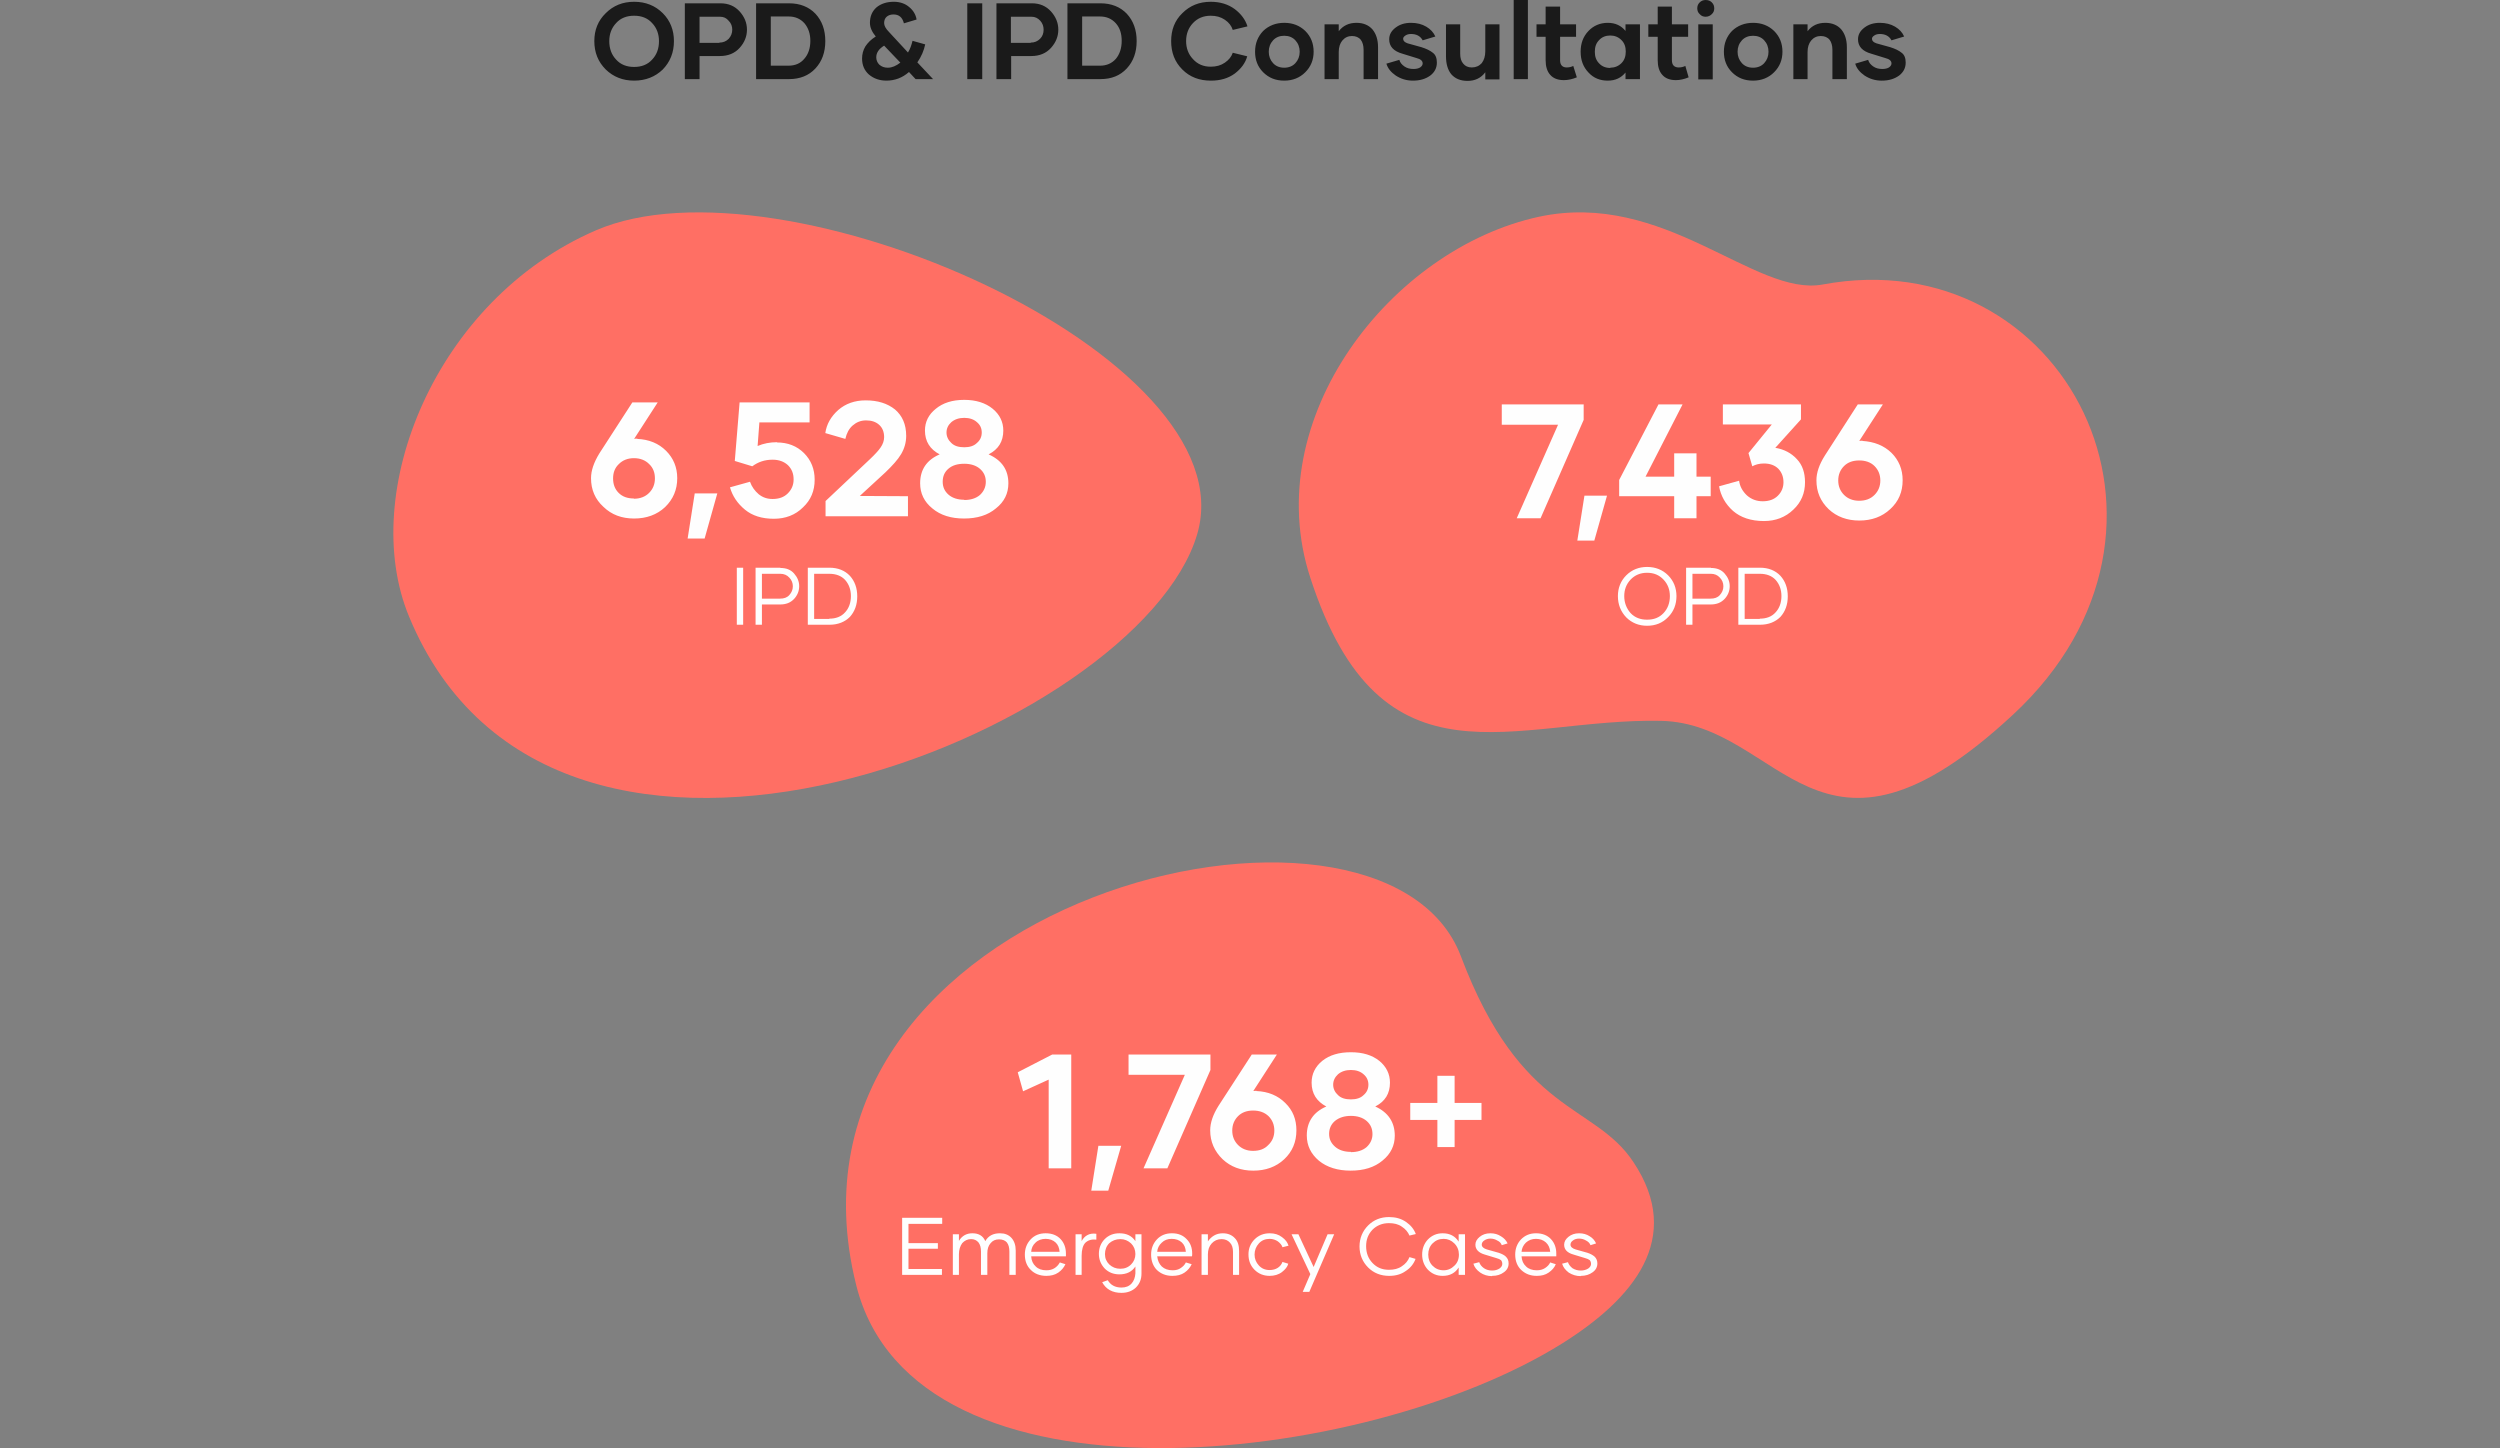 <?xml version="1.0" encoding="UTF-8"?>
<!DOCTYPE svg PUBLIC "-//W3C//DTD SVG 1.1//EN" "http://www.w3.org/Graphics/SVG/1.1/DTD/svg11.dtd">
<!-- Creator: CorelDRAW X6 -->
<svg xmlns="http://www.w3.org/2000/svg" xml:space="preserve" width="165.818mm" height="96.044mm" version="1.1" shape-rendering="geometricPrecision" text-rendering="geometricPrecision" image-rendering="optimizeQuality" fill-rule="evenodd" clip-rule="evenodd"
viewBox="0 0 9860 5711"
 xmlns:xlink="http://www.w3.org/1999/xlink">
 <rect x="0" y="0" width="9860" height="5711" fill="#808080" stroke="none"/>
 <g id="Layer_x0020_1">
  <g id="_1261245920">
   <path fill="#1A1A1A" fill-rule="nonzero" d="M2501 318c45,0 83,-15 113,-44 29,-30 44,-67 44,-112 0,-44 -15,-81 -44,-110 -30,-30 -68,-45 -113,-45 -45,0 -82,15 -112,45 -30,29 -45,66 -45,110 0,45 15,82 45,112 30,29 67,44 112,44l0 0zm0 -54c-29,0 -53,-9 -71,-29 -18,-19 -27,-43 -27,-73 0,-28 9,-52 27,-71 18,-20 42,-29 71,-29 29,0 53,9 71,29 18,19 27,43 27,71 0,30 -9,54 -27,73 -18,20 -42,29 -71,29l0 0zm341 -251l-141 0 0 299 58 0 0 -91 80 0c33,0 59,-11 78,-32 19,-21 29,-45 29,-72 0,-27 -10,-51 -29,-72 -19,-21 -44,-32 -76,-32l1 0zm-5 156l-78 0 0 -103 81 0c14,0 25,5 34,16 10,10 14,22 14,35 0,14 -5,26 -14,36 -10,10 -22,15 -37,15l0 1zm275 -156l-130 0 0 299 130 0c43,0 78,-14 104,-42 26,-28 39,-64 39,-108 0,-44 -13,-80 -39,-108 -26,-27 -61,-41 -104,-41l0 0zm-1 246l-71 0 0 -194 71 0c25,0 46,9 62,27 15,18 23,41 23,69 0,29 -8,53 -24,71 -15,18 -36,27 -62,27l1 0zm569 53l-62 -66c16,-23 26,-47 31,-71l-50 -14c-4,16 -9,32 -18,46l-74 -80c-14,-14 -20,-26 -20,-36 0,-10 3,-19 10,-25 7,-6 16,-9 27,-9 21,0 35,11 41,35l50 -15c-3,-19 -13,-36 -29,-49 -16,-14 -37,-21 -61,-21 -28,0 -51,8 -68,22 -17,15 -26,35 -26,61 0,18 8,36 23,54 -18,11 -31,24 -41,39 -9,15 -13,31 -13,48 0,26 9,47 27,63 19,16 42,24 69,24 33,0 63,-11 89,-34l26 28 69 0zm-179 -45c-13,0 -24,-4 -33,-12 -8,-8 -12,-18 -12,-29 0,-18 10,-33 31,-46l64 67c-17,13 -33,20 -49,20l-1 0zm314 45l59 0 0 -299 -59 0 0 299zm255 -299l-140 0 0 299 58 0 0 -91 80 0c32,0 58,-11 77,-32 19,-21 29,-45 29,-72 0,-27 -10,-51 -29,-72 -19,-21 -44,-32 -75,-32l0 0zm-5 156l-78 0 0 -103 81 0c14,0 25,5 35,16 9,10 13,22 13,35 0,14 -4,26 -14,36 -10,10 -22,15 -37,15l0 1zm275 -156l-130 0 0 299 130 0c44,0 78,-14 104,-42 26,-28 39,-64 39,-108 0,-44 -13,-80 -39,-108 -26,-27 -61,-41 -104,-41l0 0zm-1 246l-71 0 0 -194 71 0c25,0 46,9 62,27 16,18 23,41 23,69 0,29 -8,53 -23,71 -16,18 -37,27 -62,27l0 0zm726 59c33,0 61,-11 83,-33 22,-22 33,-49 33,-81 0,-33 -11,-60 -33,-82 -22,-21 -49,-32 -83,-32 -33,0 -61,11 -83,32 -21,22 -32,49 -32,82 0,32 10,59 32,81 22,22 49,33 83,33l0 0zm0 -51c-18,0 -33,-6 -44,-18 -11,-12 -17,-27 -17,-45 0,-18 6,-33 17,-45 11,-12 26,-18 44,-18 18,0 33,6 44,18 11,12 17,27 17,45 0,18 -6,33 -17,45 -11,12 -26,18 -44,18zm285 -177c-30,0 -53,11 -70,33l0 -27 -56 0 0 216 56 0 0 -107c0,-19 5,-34 14,-45 10,-12 23,-18 38,-18 15,0 27,5 35,15 7,9 11,23 11,39l0 116 57 0 0 -126c0,-30 -8,-53 -22,-70 -15,-17 -36,-26 -63,-26l0 0zm223 228c28,0 50,-7 68,-20 17,-13 26,-30 26,-51 0,-18 -5,-31 -16,-39 -11,-9 -26,-16 -45,-22l-54 -15c-12,-4 -18,-10 -18,-18 0,-5 3,-9 9,-13 6,-4 13,-6 22,-6 21,0 37,8 46,25l50 -15c-7,-16 -19,-29 -36,-39 -17,-10 -37,-15 -60,-15 -24,0 -44,6 -61,19 -17,13 -25,28 -25,46 0,28 17,47 53,57l55 17c16,4 24,11 24,21 0,6 -3,11 -10,16 -7,4 -15,6 -26,6 -14,0 -26,-3 -36,-10 -10,-7 -17,-15 -20,-26l-51 15c5,18 18,34 37,47 20,13 42,20 68,20l0 0zm285 -222l0 106c0,20 -5,35 -14,47 -10,11 -23,17 -39,17 -15,0 -26,-5 -34,-15 -8,-9 -12,-22 -12,-39l0 -116 -56 0 0 126c0,30 7,54 21,71 15,17 36,26 64,26 29,0 53,-11 70,-34l0 28 56 0 0 -217 -56 0zm112 216l56 0 0 -312 -56 0 0 312zm235 -52c-8,4 -16,6 -26,6 -17,0 -26,-10 -26,-28l0 -93 63 0 0 -49 -63 0 0 -70 -57 0 0 70 -36 0 0 49 36 0 0 93c0,24 6,44 18,57 12,14 30,21 54,21 17,0 34,-4 51,-11l-14 -45zm136 58c30,0 53,-11 70,-32l0 26 57 0 0 -216 -57 0 0 26c-17,-21 -40,-32 -70,-32 -30,0 -56,11 -76,32 -21,22 -31,49 -31,82 0,33 10,60 31,82 20,22 46,32 76,32l0 0zm10 -50c-18,0 -33,-6 -44,-18 -12,-12 -17,-27 -17,-46 0,-19 5,-34 17,-46 11,-12 26,-18 44,-18 17,0 32,6 44,18 12,12 17,27 17,45 0,19 -5,34 -17,46 -12,12 -27,18 -44,18l0 1zm296 -8c-8,4 -17,6 -26,6 -18,0 -27,-10 -27,-28l0 -93 64 0 0 -49 -64 0 0 -70 -56 0 0 70 -37 0 0 49 37 0 0 93c0,24 6,44 18,57 12,14 30,21 54,21 16,0 33,-4 50,-11l-13 -45zm80 -194c10,0 18,-4 24,-10 7,-6 10,-14 10,-23 0,-10 -3,-17 -10,-24 -6,-6 -14,-9 -24,-9 -9,0 -17,3 -23,9 -7,7 -10,14 -10,24 0,9 3,17 10,23 6,7 14,10 23,10l0 0zm-29 247l57 0 0 -217 -57 0 0 217zm216 5c33,0 61,-11 83,-33 22,-22 33,-49 33,-81 0,-33 -11,-60 -33,-82 -22,-21 -49,-32 -83,-32 -33,0 -61,11 -83,32 -21,22 -32,49 -32,82 0,32 10,59 32,81 22,22 49,33 83,33l0 0zm0 -51c-18,0 -33,-6 -44,-18 -11,-12 -17,-27 -17,-45 0,-18 6,-33 17,-45 11,-12 26,-18 44,-18 18,0 33,6 44,18 11,12 17,27 17,45 0,18 -6,33 -17,45 -11,12 -26,18 -44,18zm285 -177c-30,0 -53,11 -70,33l0 -27 -56 0 0 216 56 0 0 -107c0,-19 5,-34 14,-45 10,-12 23,-18 38,-18 15,0 27,5 35,15 7,9 11,23 11,39l0 116 57 0 0 -126c0,-30 -8,-53 -22,-70 -15,-17 -36,-26 -63,-26l0 0zm223 228c28,0 50,-7 68,-20 17,-13 26,-30 26,-51 0,-18 -5,-31 -16,-39 -11,-9 -26,-16 -45,-22l-54 -15c-12,-4 -18,-10 -18,-18 0,-5 3,-9 9,-13 6,-4 13,-6 22,-6 21,0 37,8 46,25l50 -15c-7,-16 -19,-29 -36,-39 -17,-10 -37,-15 -60,-15 -24,0 -44,6 -61,19 -17,13 -25,28 -25,46 0,28 17,47 53,57l55 17c16,4 24,11 24,21 0,6 -3,11 -10,16 -7,4 -15,6 -26,6 -14,0 -26,-3 -36,-10 -10,-7 -17,-15 -20,-26l-51 15c5,18 18,34 37,47 20,13 42,20 68,20l0 0zm-2646 0c37,0 68,-9 94,-28 25,-19 42,-42 49,-68l-57 -14c-5,15 -15,28 -31,39 -16,11 -34,16 -56,16 -29,0 -52,-10 -70,-30 -18,-19 -27,-43 -27,-71 0,-28 9,-52 27,-71 18,-19 41,-29 70,-29 22,0 40,5 56,16 16,11 26,24 31,40l58 -14c-8,-26 -25,-49 -50,-68 -26,-19 -57,-29 -95,-29 -45,0 -82,15 -112,45 -30,29 -44,66 -44,110 0,45 14,82 44,112 30,30 67,44 113,44l0 0z"/>
   <g>
    <path fill="#FF6F64" d="M6162 5298c-778,488 -2555,690 -2785,-229 -383,-1529 2076,-2117 2385,-1297 237,628 526,578 680,811 201,301 -1,540 -280,715z"/>
    <path fill="#FEFEFE" fill-rule="nonzero" d="M3716 4827l0 -24 -158 0 0 225 157 0 0 -23 -132 0 0 -80 116 0 0 -22 -116 0 0 -76 133 0zm228 37c-27,0 -46,10 -58,31 -9,-21 -26,-31 -51,-31 -23,0 -41,10 -53,30l0 -26 -24 0 0 160 24 0 0 -82c0,-17 5,-32 13,-43 9,-10 21,-16 35,-16 13,0 22,5 29,13 7,9 10,21 10,36l0 92 25 0 0 -85c0,-17 4,-30 13,-40 8,-10 19,-15 33,-15 13,0 24,4 31,12 7,9 10,21 10,36l0 92 25 0 0 -96c0,-21 -6,-38 -17,-50 -11,-12 -26,-18 -45,-18l0 0zm183 168c18,0 34,-4 47,-13 13,-9 22,-20 28,-33l-22 -7c-5,9 -11,16 -20,22 -9,6 -20,9 -33,9 -18,0 -32,-5 -42,-15 -11,-10 -17,-23 -18,-40l137 0c0,-2 0,-6 0,-11 0,-23 -7,-42 -21,-57 -14,-15 -34,-23 -59,-23 -24,0 -44,8 -59,24 -15,16 -23,36 -23,60 0,25 8,46 24,61 15,15 36,23 61,23zm-60 -95c1,-14 6,-26 17,-36 10,-10 24,-15 40,-15 16,0 29,5 39,14 10,9 15,22 16,37l-112 0zm199 -42l0 -27 -24 0 0 160 24 0 0 -75c0,-24 5,-42 15,-52 11,-10 25,-14 43,-12l0 -23c-14,-2 -26,0 -35,5 -10,5 -18,14 -23,24l0 0zm212 -27l0 27c-14,-21 -35,-31 -63,-31 -24,0 -43,8 -58,23 -15,15 -23,35 -23,58 0,23 8,42 23,58 15,15 34,23 58,23 28,0 49,-10 63,-31l0 27c-1,16 -6,30 -15,40 -10,11 -23,16 -40,16 -25,0 -43,-10 -54,-29l-22 8c15,28 41,42 76,42 23,0 42,-7 57,-21 15,-15 22,-33 22,-55l0 -155 -24 0zm-59 136c-18,0 -32,-6 -44,-17 -11,-11 -17,-24 -17,-41 0,-17 6,-32 17,-43 12,-10 26,-16 44,-16 16,0 30,6 42,17 11,11 17,25 17,42 0,16 -6,30 -17,41 -12,12 -26,17 -43,17l1 0zm205 28c19,0 35,-4 48,-13 13,-9 22,-20 28,-33l-23 -7c-4,9 -11,16 -20,22 -8,6 -19,9 -32,9 -18,0 -32,-5 -43,-15 -10,-10 -16,-23 -18,-40l137 0c1,-2 1,-6 1,-11 0,-23 -7,-42 -22,-57 -14,-15 -33,-23 -58,-23 -24,0 -44,8 -59,24 -15,16 -23,36 -23,60 0,25 8,46 23,61 16,15 36,23 61,23zm-60 -95c1,-14 7,-26 18,-36 10,-10 23,-15 39,-15 17,0 30,5 40,14 10,9 15,22 16,37l-113 0zm259 -73c-13,0 -25,3 -35,9 -10,6 -18,14 -24,23l0 -28 -25 0 0 160 25 0 0 -81c0,-18 5,-32 15,-43 10,-11 23,-17 39,-17 14,0 25,5 33,14 8,8 12,21 12,36l0 91 24 0 0 -94c0,-22 -5,-39 -17,-51 -11,-12 -27,-19 -47,-19l0 0zm184 168c19,0 36,-5 49,-15 13,-10 22,-21 25,-33l-23 -7c-3,9 -9,17 -18,23 -9,6 -20,9 -33,9 -17,0 -31,-6 -42,-18 -11,-12 -17,-26 -17,-43 0,-17 6,-32 17,-44 11,-12 25,-18 43,-18 12,0 23,4 32,10 9,7 16,15 18,23l24 -6c-4,-13 -12,-24 -26,-34 -13,-10 -29,-15 -48,-15 -24,0 -44,8 -60,24 -16,16 -24,36 -24,59 0,25 8,45 24,61 16,16 36,24 60,24l-1 0zm229 -164l-55 129 -60 -129 -27 0 74 157 -30 70 26 0 98 -227 -26 0zm243 164c25,0 47,-6 65,-19 19,-12 32,-29 39,-48l-24 -7c-6,15 -16,27 -30,36 -14,10 -31,14 -51,14 -27,0 -48,-9 -65,-27 -17,-18 -25,-40 -25,-66 0,-26 8,-47 25,-65 17,-17 39,-26 65,-26 20,0 37,4 51,14 14,9 24,21 30,35l25 -6c-7,-19 -20,-35 -39,-48 -19,-13 -41,-19 -67,-19 -32,0 -60,11 -82,33 -22,22 -34,50 -34,83 0,33 12,61 34,83 22,22 50,33 83,33l0 0zm211 0c28,0 49,-11 63,-33l0 29 25 0 0 -160 -25 0 0 29c-14,-22 -35,-33 -63,-33 -23,0 -42,8 -58,24 -15,16 -23,36 -23,60 0,24 8,44 23,60 16,16 35,24 58,24l0 0zm4 -22c-18,0 -32,-6 -44,-18 -11,-11 -17,-26 -17,-44 0,-18 6,-33 17,-44 12,-12 26,-18 44,-18 16,0 30,6 42,18 12,12 18,27 18,44 0,18 -6,33 -18,44 -12,12 -26,18 -43,18l1 0zm191 22c19,0 34,-5 46,-14 13,-9 19,-21 19,-35 0,-12 -4,-20 -11,-27 -6,-6 -16,-11 -28,-15l-46 -13c-14,-4 -21,-11 -21,-19 0,-6 3,-12 9,-16 7,-5 15,-8 25,-8 11,0 20,3 28,8 9,4 14,10 17,18l23 -7c-5,-11 -14,-21 -26,-28 -12,-8 -26,-12 -42,-12 -17,0 -31,5 -42,14 -11,9 -17,19 -17,31 0,19 13,32 37,39l46 14c8,2 14,5 18,8 3,4 5,8 5,15 0,7 -4,13 -11,18 -8,5 -17,8 -29,8 -12,0 -23,-3 -32,-9 -10,-7 -16,-15 -19,-24l-23 6c4,14 13,25 27,35 13,9 29,14 46,14l1 -1zm176 0c19,0 34,-4 47,-13 13,-9 23,-20 28,-33l-22 -7c-4,9 -11,16 -20,22 -9,6 -20,9 -33,9 -17,0 -32,-5 -42,-15 -11,-10 -17,-23 -18,-40l137 0c0,-2 0,-6 0,-11 0,-23 -7,-42 -21,-57 -14,-15 -34,-23 -59,-23 -24,0 -43,8 -59,24 -15,16 -23,36 -23,60 0,25 8,46 24,61 16,15 36,23 61,23zm-60 -95c1,-14 7,-26 17,-36 11,-10 24,-15 40,-15 16,0 29,5 39,14 10,9 16,22 17,37l-113 0zm234 95c18,0 34,-5 46,-14 13,-9 19,-21 19,-35 0,-12 -4,-20 -11,-27 -7,-6 -16,-11 -28,-15l-46 -13c-14,-4 -21,-11 -21,-19 0,-6 3,-12 9,-16 6,-5 14,-8 25,-8 11,0 20,3 28,8 8,4 14,10 17,18l22 -7c-5,-11 -13,-21 -25,-28 -12,-8 -26,-12 -42,-12 -17,0 -31,5 -42,14 -11,9 -17,19 -17,31 0,19 12,32 37,39l46 14c8,2 14,5 18,8 3,4 5,8 5,15 0,7 -4,13 -11,18 -8,5 -18,8 -29,8 -13,0 -23,-3 -33,-9 -9,-7 -15,-15 -18,-24l-23 6c4,14 13,25 26,35 14,9 30,14 47,14l1 -1z"/>
    <path fill="#FEFEFE" fill-rule="nonzero" d="M4150 4159l-136 70 21 75 101 -46 0 350 89 0 0 -449 -75 0zm154 537l67 0 51 -177 -90 0 -28 177zm147 -537l0 80 222 0 -163 369 94 0 170 -388 0 -61 -323 0zm505 143c-6,0 -10,1 -13,1l93 -144 -99 0 -131 202c-22,35 -33,67 -33,97 0,45 17,83 49,114 32,30 72,45 121,45 49,0 90,-15 122,-45 32,-30 48,-68 48,-114 0,-43 -14,-79 -44,-108 -29,-29 -67,-45 -114,-47l1 -1zm-14 237c-24,0 -44,-8 -59,-23 -15,-15 -23,-34 -23,-57 0,-23 8,-42 23,-57 15,-15 35,-22 59,-22 25,0 45,7 61,22 15,15 23,34 23,57 0,23 -8,42 -24,57 -15,16 -35,23 -60,23l0 0zm482 -175c39,-20 58,-51 58,-94 0,-34 -14,-63 -42,-86 -29,-23 -66,-34 -112,-34 -47,0 -84,11 -113,34 -28,23 -42,52 -42,86 0,43 20,74 58,94 -51,22 -77,61 -77,114 0,40 16,73 48,100 32,26 74,39 125,39 52,0 94,-13 126,-40 32,-26 48,-59 48,-98 0,-53 -26,-92 -77,-115l0 0zm-96 -144c21,0 38,6 50,17 13,11 19,25 19,41 0,16 -6,30 -19,41 -12,12 -29,17 -50,17 -22,0 -39,-5 -51,-17 -12,-11 -19,-25 -19,-41 0,-16 7,-30 19,-41 13,-11 30,-17 51,-17zm0 323c-26,0 -47,-7 -62,-20 -16,-14 -24,-30 -24,-51 0,-21 8,-38 23,-51 16,-13 37,-20 63,-20 26,0 47,7 62,20 16,14 23,31 23,52 0,20 -8,37 -23,51 -15,13 -36,20 -62,20l0 -1zm515 -193l-106 0 0 -107 -68 0 0 107 -107 0 0 67 107 0 0 107 68 0 0 -107 106 0 0 -67z"/>
   </g>
   <g>
    <g>
     <path fill="#FF6F64" d="M2349 909c-634,275 -937,1036 -736,1522 577,1398 2882,451 3109,-325 205,-703 -1640,-1516 -2373,-1197z"/>
     <path fill="#FEFEFE" fill-rule="nonzero" d="M2906 2464l25 0 0 -225 -25 0 0 225zm172 -225l-98 0 0 225 25 0 0 -80 72 0c23,0 41,-7 55,-22 13,-14 20,-31 20,-50 0,-19 -7,-35 -20,-50 -13,-15 -31,-22 -54,-22l0 -1zm-2 122l-71 0 0 -98 73 0c14,0 26,5 35,15 9,9 14,21 14,34 0,14 -5,25 -14,35 -9,10 -21,14 -37,14l0 0zm195 -122l-85 0 0 225 85 0c34,0 61,-11 81,-31 19,-21 29,-48 29,-81 0,-33 -10,-60 -29,-81 -20,-21 -47,-32 -81,-32zm0 202l-60 0 0 -178 60 0c26,0 47,8 62,24 15,17 23,38 23,64 0,26 -8,48 -23,64 -15,17 -36,25 -63,25l1 1z"/>
     <path fill="#FEFEFE" fill-rule="nonzero" d="M2514 1730c-6,0 -11,0 -13,1l93 -144 -100 0 -130 201c-22,36 -33,68 -33,98 0,45 16,83 49,113 32,31 72,46 121,46 49,0 90,-15 122,-45 32,-31 48,-69 48,-114 0,-43 -15,-79 -44,-108 -29,-29 -67,-45 -114,-47l1 -1zm-14 236c-25,0 -45,-7 -60,-22 -15,-15 -22,-34 -22,-57 0,-23 7,-42 23,-57 15,-15 35,-23 59,-23 25,0 45,8 60,23 16,15 23,34 23,57 0,23 -8,42 -23,57 -15,15 -35,23 -60,23l0 -1zm212 158l67 0 50 -178 -89 0 -28 178zm353 -380c-28,0 -54,5 -77,15l7 -93 198 0 0 -79 -276 0 -19 231 69 21c23,-17 49,-26 80,-26 26,0 46,8 61,22 15,15 22,33 22,56 0,22 -8,40 -23,55 -15,15 -35,22 -60,22 -21,0 -39,-6 -55,-19 -15,-13 -27,-29 -34,-49l-79 22c10,35 30,64 59,88 29,24 67,36 114,36 46,0 85,-15 115,-45 31,-29 46,-65 46,-109 0,-42 -14,-77 -42,-105 -28,-28 -64,-42 -107,-42l1 -1zm326 212l101 -93c28,-27 49,-50 62,-72 13,-22 20,-46 20,-72 0,-45 -15,-79 -44,-104 -30,-24 -68,-36 -116,-36 -43,0 -79,13 -108,38 -29,26 -46,56 -51,91l79 23c5,-22 14,-40 29,-53 15,-13 32,-20 53,-20 22,0 39,6 52,18 12,11 19,27 19,48 0,14 -5,28 -14,41 -9,13 -23,28 -42,46l-175 165 0 60 325 0 0 -79 -190 -1zm508 -164c39,-20 58,-51 58,-94 0,-34 -14,-63 -42,-86 -28,-23 -66,-35 -112,-35 -47,0 -84,12 -112,35 -29,23 -43,52 -43,86 0,43 20,74 58,94 -51,22 -77,60 -77,114 0,40 16,73 48,99 32,27 74,40 125,40 52,0 94,-13 126,-40 33,-26 49,-59 49,-99 0,-53 -26,-91 -78,-114l0 0zm-96 -144c21,0 38,6 50,17 13,11 19,24 19,41 0,16 -6,30 -19,41 -12,12 -29,17 -50,17 -22,0 -39,-5 -51,-17 -12,-11 -19,-25 -19,-41 0,-17 7,-30 19,-41 13,-11 30,-17 51,-17zm0 323c-26,0 -47,-7 -62,-20 -16,-14 -23,-31 -23,-51 0,-21 7,-38 22,-51 16,-14 37,-20 63,-20 26,0 47,7 62,20 16,14 23,31 23,51 0,21 -8,38 -23,52 -15,13 -36,20 -62,20l0 -1z"/>
    </g>
    <g>
     <path fill="#FF6F64" d="M5168 2279c280,861 802,552 1383,564 477,10 615,695 1389,-25 793,-736 198,-1873 -751,-1696 -268,50 -624,-374 -1120,-267 -581,126 -1107,794 -901,1424z"/>
     <path fill="#FEFEFE" fill-rule="nonzero" d="M6496 2468c33,0 61,-11 83,-34 22,-22 33,-50 33,-83 0,-32 -11,-60 -33,-82 -22,-22 -50,-33 -83,-33 -32,0 -60,11 -82,33 -22,22 -33,50 -33,82 0,33 11,61 33,84 22,22 50,33 82,33zm0 -24c-26,0 -48,-8 -65,-26 -16,-18 -25,-41 -25,-67 0,-25 8,-47 25,-65 17,-18 39,-27 65,-27 27,0 48,9 65,27 17,18 25,40 25,65 0,26 -8,49 -25,67 -17,18 -38,26 -65,26l0 0zm252 -205l-98 0 0 225 25 0 0 -80 72 0c23,0 41,-7 55,-22 13,-14 20,-31 20,-50 0,-19 -7,-35 -20,-50 -13,-15 -31,-22 -54,-22l0 -1zm-2 122l-71 0 0 -98 73 0c14,0 26,5 35,15 9,9 14,21 14,34 0,14 -5,25 -14,35 -9,10 -21,14 -37,14l0 0zm195 -122l-85 0 0 225 85 0c34,0 61,-11 81,-31 19,-21 29,-48 29,-81 0,-33 -10,-60 -29,-81 -20,-21 -47,-32 -81,-32zm0 202l-60 0 0 -178 60 0c26,0 47,8 62,24 15,17 23,38 23,64 0,26 -8,48 -23,64 -15,17 -36,25 -63,25l1 1z"/>
     <path fill="#FEFEFE" fill-rule="nonzero" d="M5923 1595l0 80 222 0 -163 369 94 0 170 -388 0 -61 -323 0zm298 537l67 0 50 -177 -89 0 -28 177zm526 -252l-56 0 0 -92 -88 0 0 92 -113 0 146 -285 -95 0 -155 298 0 64 217 0 0 87 88 0 0 -87 56 0 0 -77zm255 -114l101 -112 0 -59 -308 0 0 79 193 0 -92 113 15 52c13,-7 28,-11 46,-11 24,0 43,7 57,21 13,14 20,31 20,53 0,20 -7,38 -22,53 -15,15 -35,22 -60,22 -24,0 -45,-8 -62,-23 -17,-16 -28,-35 -31,-58l-79 22c7,38 25,70 55,97 30,26 71,40 122,40 46,0 85,-15 116,-45 31,-29 46,-65 46,-108 0,-37 -10,-68 -32,-91 -22,-24 -50,-39 -86,-45l1 0zm344 -28c-6,0 -10,1 -13,1l93 -144 -99 0 -130 202c-22,35 -33,67 -33,97 0,46 16,83 48,114 32,30 73,45 121,45 49,0 90,-15 122,-45 33,-30 49,-68 49,-114 0,-43 -15,-79 -44,-108 -30,-29 -68,-44 -115,-47l1 -1zm-13 237c-25,0 -45,-8 -60,-23 -15,-15 -23,-34 -23,-57 0,-23 8,-42 23,-57 15,-15 35,-22 60,-22 24,0 45,7 60,22 15,15 23,34 23,57 0,23 -8,42 -23,57 -16,16 -36,23 -61,23l1 0z"/>
    </g>
   </g>
  </g>
  <rect fill="none" width="9860" height="5707"/>
 </g>
</svg>
